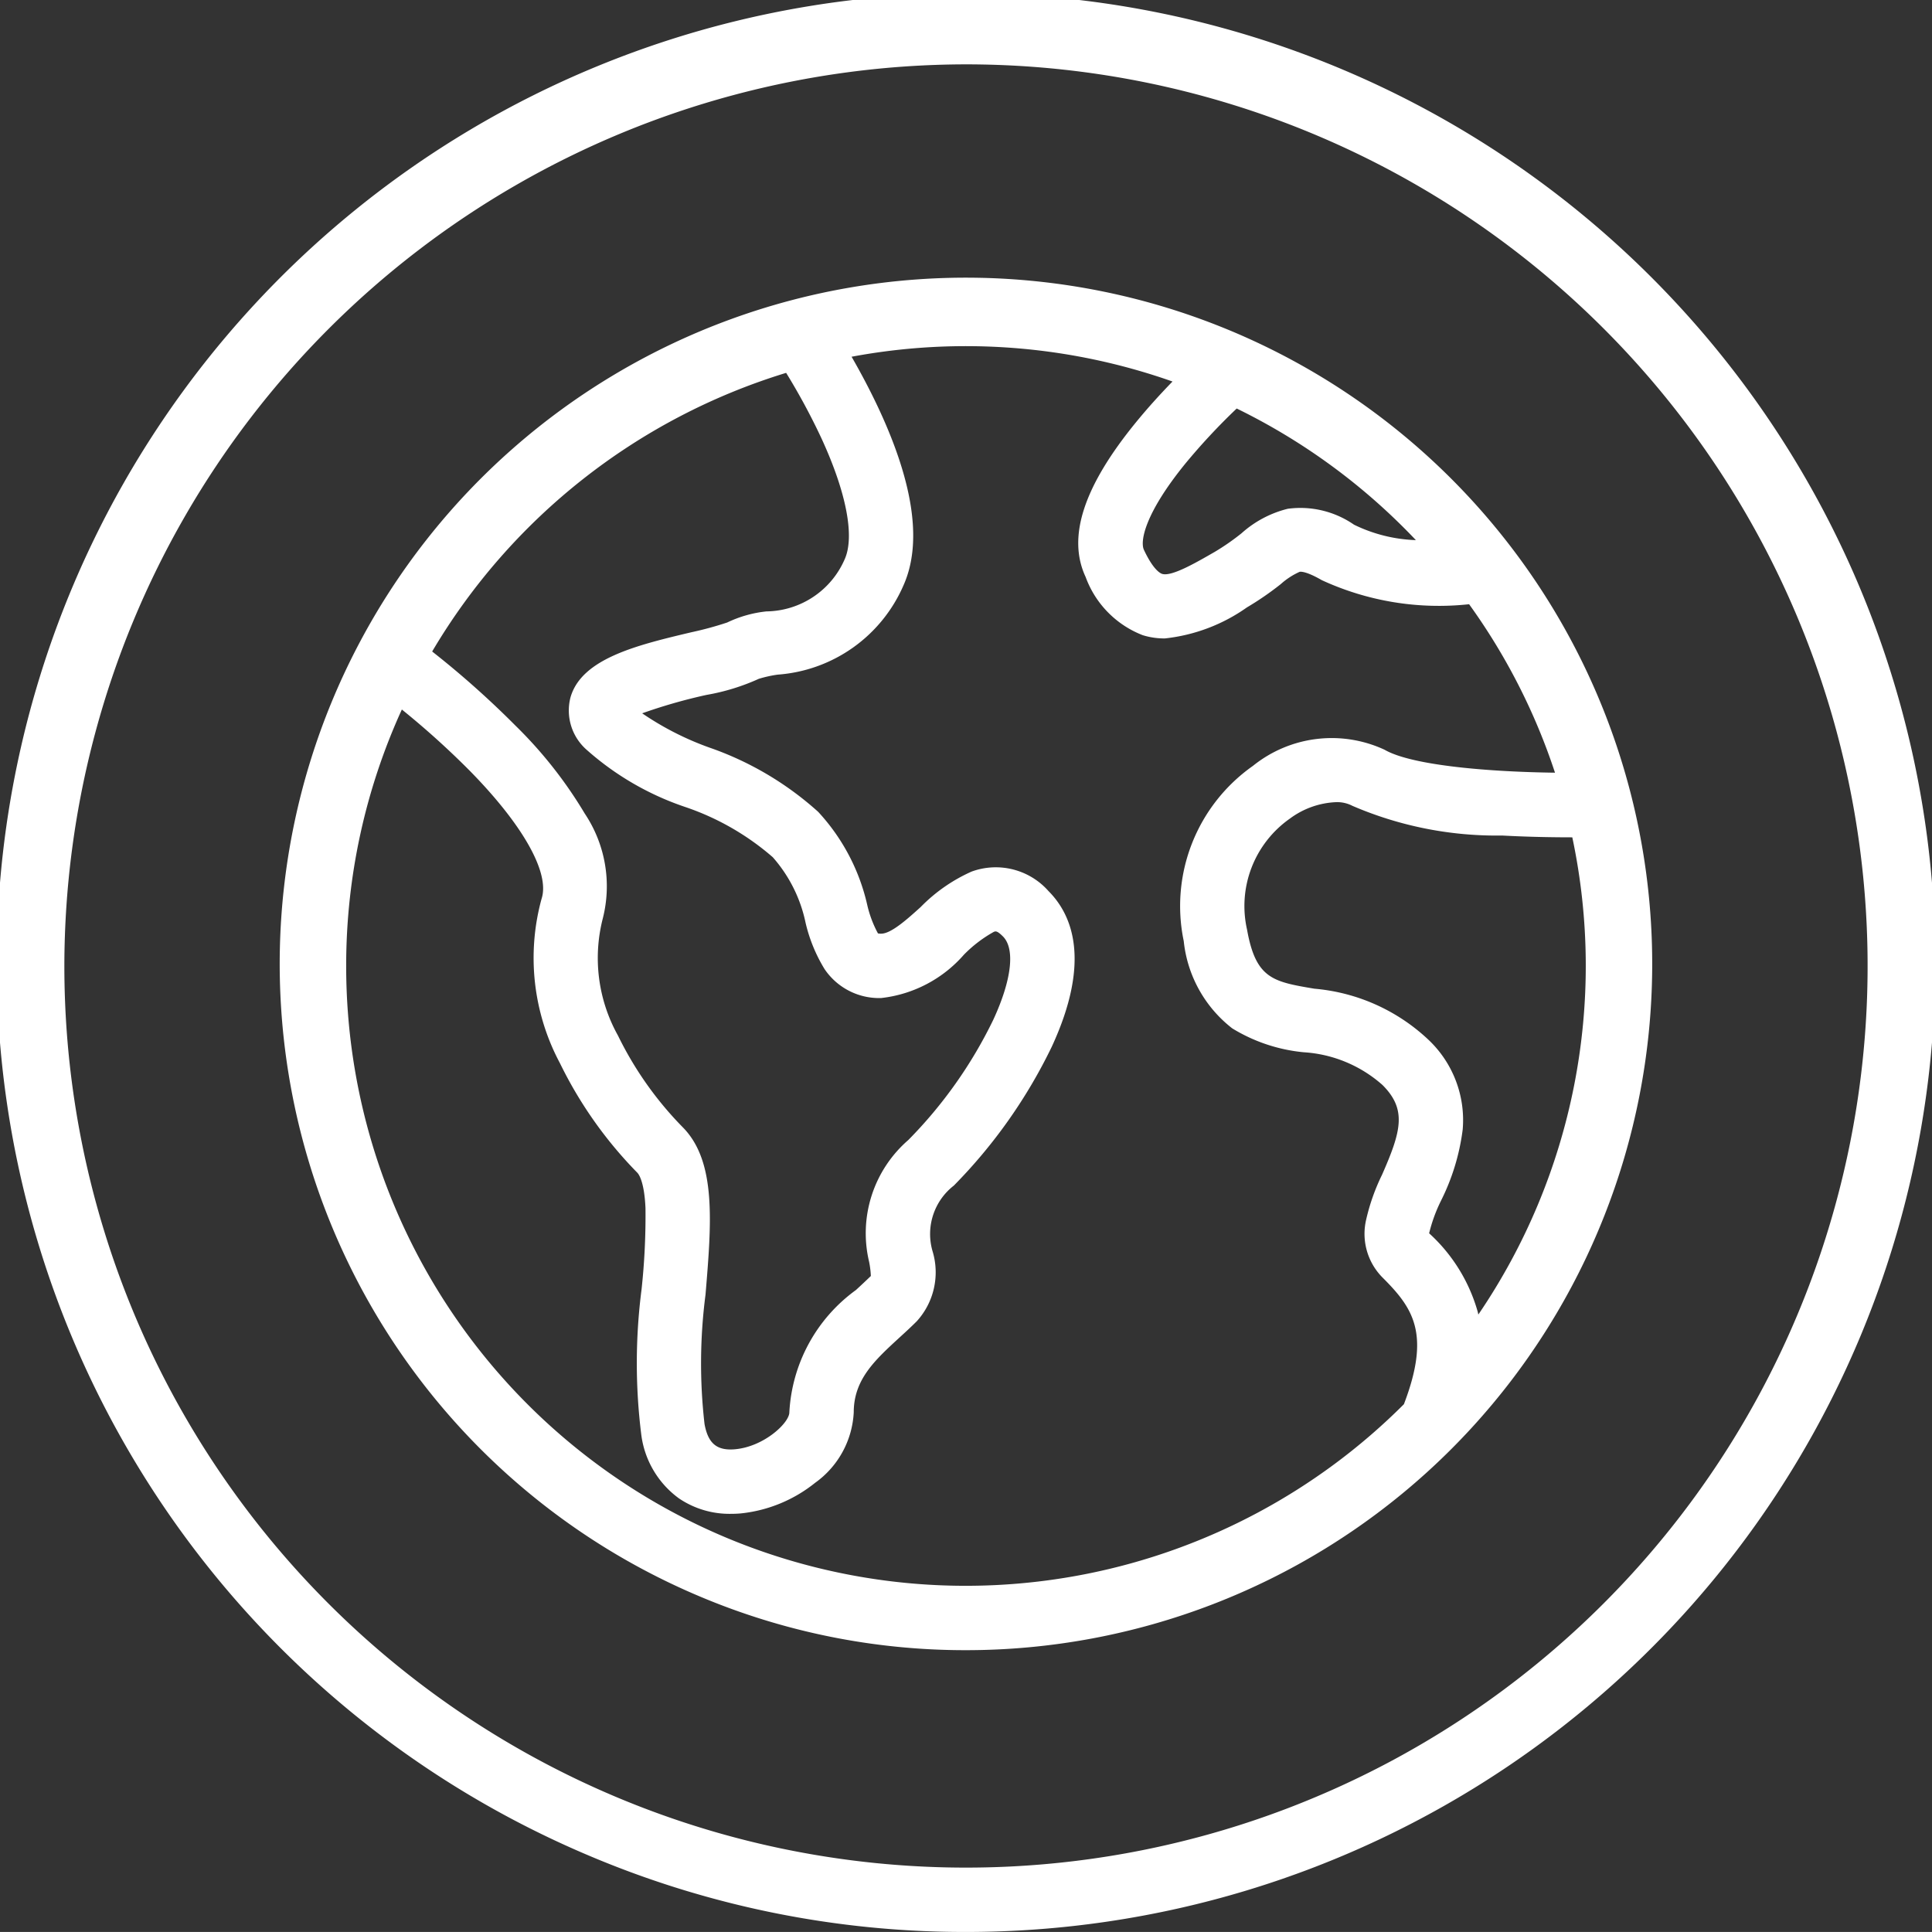 <?xml version="1.0" ?><svg xmlns="http://www.w3.org/2000/svg" width="60.039" height="60.038" viewBox="0 0 60.039 60.038">
  <rect x="0" y="0" width="60.039" height="60.038" fill="#333333" stroke="none"/>
  <path id="icon04" d="M18.334,57.679A30.122,30.122,0,1,1,30.02,60.038,29.918,29.918,0,0,1,18.334,57.679ZM2,30.02A28.019,28.019,0,1,0,30.02,2,28.051,28.051,0,0,0,2,30.02ZM21.743,49.61a21.326,21.326,0,1,1,8.275,1.671A21.194,21.194,0,0,1,21.743,49.61ZM10.758,30.02A19.252,19.252,0,0,0,43.628,43.637c.84-2.2.28-2.993-.664-3.936a1.928,1.928,0,0,1-.509-1.8,6.387,6.387,0,0,1,.494-1.395c.595-1.354.776-2.027.014-2.788A4.065,4.065,0,0,0,40.513,32.7a5.188,5.188,0,0,1-2.219-.742,3.949,3.949,0,0,1-1.508-2.713A5.325,5.325,0,0,1,38.937,23.8a3.9,3.9,0,0,1,4.092-.5c.866.5,3.333.688,5.294.712a19.225,19.225,0,0,0-2.669-5.235,8.69,8.69,0,0,1-4.576-.747c-.473-.273-.648-.268-.69-.26a2.255,2.255,0,0,0-.587.382,9.366,9.366,0,0,1-1.052.724,5.414,5.414,0,0,1-2.551.964,2.276,2.276,0,0,1-.684-.1,3.066,3.066,0,0,1-1.777-1.81c-.58-1.242-.063-2.82,1.579-4.824.379-.463.771-.89,1.121-1.25a19.315,19.315,0,0,0-9.973-.77c.271.471.581,1.047.871,1.674,1.067,2.31,1.318,4.136.744,5.425a4.626,4.626,0,0,1-3.912,2.78,3.789,3.789,0,0,0-.586.13,6.681,6.681,0,0,1-1.625.5,16.526,16.526,0,0,0-2,.572,9.184,9.184,0,0,0,2.076,1.06,9.887,9.887,0,0,1,3.392,2,6.3,6.3,0,0,1,1.526,2.893,3.519,3.519,0,0,0,.333.886.382.382,0,0,0,.1.009c.312,0,.821-.46,1.229-.829a5.131,5.131,0,0,1,1.58-1.1,2.186,2.186,0,0,1,2.392.606c.729.73,1.339,2.161.1,4.838a16.136,16.136,0,0,1-3.043,4.314,1.905,1.905,0,0,0-.659,2.045,2.26,2.26,0,0,1-.493,2.171c-.176.176-.36.345-.539.508-.761.7-1.419,1.3-1.419,2.321a2.868,2.868,0,0,1-1.2,2.191,4.418,4.418,0,0,1-2.3.95c-.107.01-.212.014-.316.014a2.8,2.8,0,0,1-1.617-.481,2.9,2.9,0,0,1-1.166-1.951,17.894,17.894,0,0,1,.006-4.549,21.294,21.294,0,0,0,.121-2.525c-.037-.818-.207-1.05-.259-1.1a12.969,12.969,0,0,1-2.4-3.4,6.946,6.946,0,0,1-.568-5.114c.257-.8-.577-2.286-2.231-3.969a25.94,25.94,0,0,0-2.113-1.906A19.147,19.147,0,0,0,10.758,30.02Zm5.266-7.465a13.464,13.464,0,0,1,2.147,2.726,4.062,4.062,0,0,1,.563,3.255,4.943,4.943,0,0,0,.47,3.645,10.855,10.855,0,0,0,2.005,2.841c1.065,1.066.9,2.985.716,5.208a16.548,16.548,0,0,0-.031,4.023c.111.607.386.835.952.784.9-.082,1.684-.82,1.684-1.148a5.018,5.018,0,0,1,2.069-3.8c.166-.152.322-.3.464-.436a2.908,2.908,0,0,0-.054-.439,3.833,3.833,0,0,1,1.218-3.787,14,14,0,0,0,2.642-3.74c.571-1.235.682-2.2.3-2.585-.182-.182-.229-.165-.284-.144a4.054,4.054,0,0,0-.932.712,4,4,0,0,1-2.569,1.345,2.044,2.044,0,0,1-1.76-.9,4.878,4.878,0,0,1-.589-1.435,4.447,4.447,0,0,0-1.021-2.042,8.1,8.1,0,0,0-2.744-1.568,8.861,8.861,0,0,1-3.023-1.755,1.624,1.624,0,0,1-.519-1.641c.345-1.216,2.086-1.63,3.77-2.029a10.466,10.466,0,0,0,1.1-.3A3.716,3.716,0,0,1,23.818,19a2.688,2.688,0,0,0,2.433-1.624c.314-.706.051-2.072-.721-3.749a20.119,20.119,0,0,0-1.1-2.04,19.353,19.353,0,0,0-11,8.659A28.464,28.464,0,0,1,16.024,22.555Zm24.062,2.883a3.319,3.319,0,0,0-1.332,3.454c.273,1.525.806,1.616,2.092,1.833A5.9,5.9,0,0,1,44.378,32.3,3.433,3.433,0,0,1,45.455,35.1a6.841,6.841,0,0,1-.675,2.215,4.831,4.831,0,0,0-.368,1.011,5.2,5.2,0,0,1,1.509,2.437q.011.044.02.088a19.258,19.258,0,0,0,2.92-14.83c-.552,0-1.332-.01-2.178-.056a11.325,11.325,0,0,1-4.656-.923,1.03,1.03,0,0,0-.51-.114A2.584,2.584,0,0,0,40.086,25.438ZM36.848,14.392c-1.283,1.573-1.421,2.434-1.3,2.694.29.62.507.729.566.748.29.092,1.035-.338,1.634-.683a7.283,7.283,0,0,0,.834-.579,3.363,3.363,0,0,1,1.436-.761,2.929,2.929,0,0,1,2.059.494A4.729,4.729,0,0,0,44,16.785a19.37,19.37,0,0,0-5.568-4.09A19.574,19.574,0,0,0,36.848,14.392Z" fill="#fff"/>
</svg>
